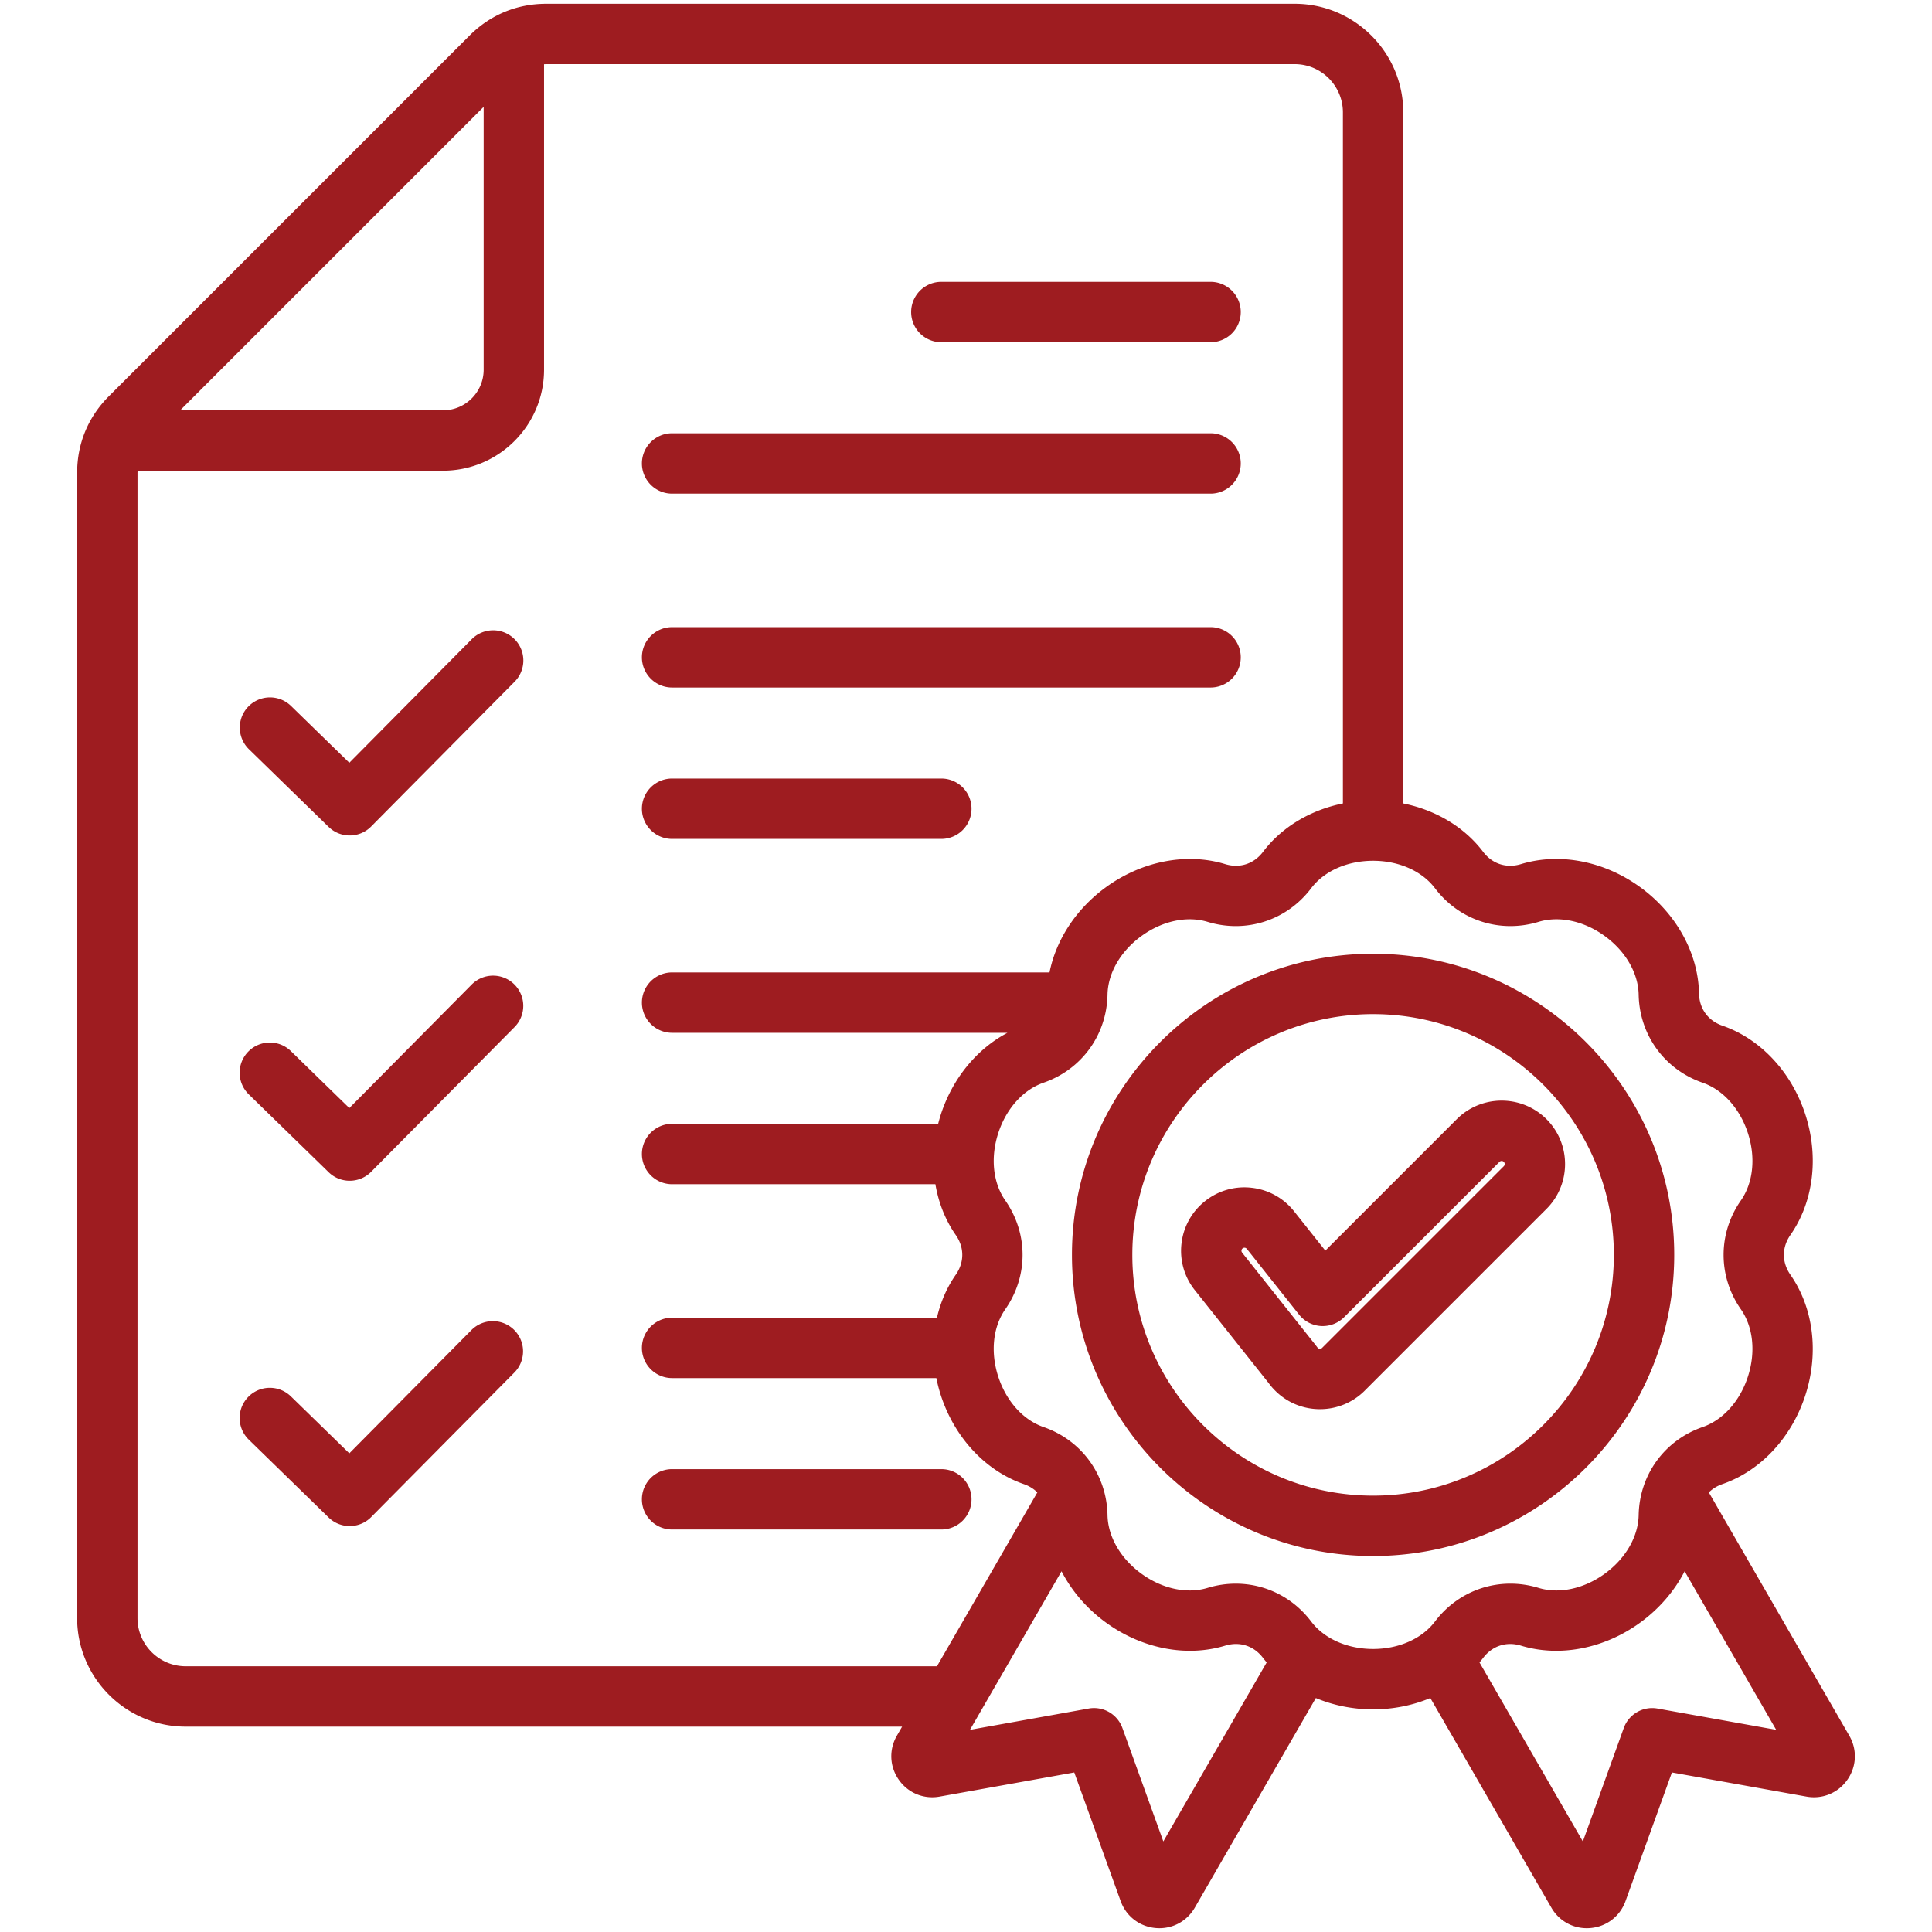 <svg xmlns="http://www.w3.org/2000/svg" version="1.1" xmlns:xlink="http://www.w3.org/1999/xlink" xmlns:svgjs="http://svgjs.com/svgjs" width="512" height="512" x="0" y="0" viewBox="0 0 512 512" style="enable-background:new 0 0 512 512" xml:space="preserve" class=""><g><path d="M257.463 397.332a8 8 0 0 1-8 8h-71.351a8 8 0 0 1 0-16h71.351a8 8 0 0 1 8 8zm-79.351-175.009h71.351a8 8 0 0 0 0-16h-71.351a8 8 0 0 0 0 16zm0-40.125h142.703a8 8 0 0 0 0-16H178.112a8 8 0 0 0 0 16zm0-51.379h142.703a8 8 0 0 0 0-16H178.112a8 8 0 0 0 0 16zm71.352-40.125h71.351a8 8 0 0 0 0-16h-71.351a8 8 0 0 0 0 16zM124.931 260.986l-32.357 32.66-15.483-15.092a7.996 7.996 0 0 0-11.312.145 7.998 7.998 0 0 0 .145 11.312l21.165 20.631a7.973 7.973 0 0 0 5.583 2.271c2.061 0 4.12-.791 5.684-2.37l37.942-38.298a8 8 0 1 0-11.367-11.259zm-37.843-41.848a7.973 7.973 0 0 0 5.583 2.271c2.061 0 4.12-.791 5.684-2.37l37.942-38.298a8 8 0 1 0-11.366-11.259l-32.357 32.66-15.482-15.091a8 8 0 0 0-11.168 11.457zm37.843 133.352-32.357 32.661-15.483-15.091a7.995 7.995 0 0 0-11.312.145 7.998 7.998 0 0 0 .145 11.312l21.165 20.631a7.973 7.973 0 0 0 5.583 2.271c2.061 0 4.12-.791 5.684-2.37l37.942-38.299a7.999 7.999 0 0 0-.053-11.313 8.002 8.002 0 0 0-11.314.053zm364.635 119.176c-2.46 3.503-6.61 5.209-10.822 4.452l-35.669-6.396-12.295 34.088c-1.454 4.029-5.004 6.767-9.267 7.146-.334.03-.667.045-.997.045-3.878 0-7.411-2.024-9.384-5.442l-32.077-55.56c-4.652 1.942-9.816 3-15.172 3s-10.52-1.058-15.172-3l-32.078 55.56c-1.973 3.417-5.506 5.441-9.384 5.441-.33 0-.663-.015-.997-.045-4.263-.379-7.813-3.116-9.267-7.144L284.69 469.72l-35.669 6.396c-4.215.76-8.361-.949-10.821-4.451s-2.658-7.981-.517-11.69l1.386-2.4H49.219c-15.869 0-28.779-12.91-28.779-28.778V125.343c0-7.799 2.915-14.836 8.43-20.351l95.562-95.564c5.516-5.514 12.553-8.429 20.35-8.429h198.323c15.869 0 28.778 12.91 28.778 28.779v183.144c8.609 1.744 16.203 6.261 21.164 12.821 2.427 3.209 6.175 4.426 10.025 3.257 10.237-3.112 22.053-.824 31.606 6.117 9.552 6.94 15.377 17.471 15.582 28.169.077 4.021 2.394 7.21 6.197 8.526 10.111 3.501 18.326 12.296 21.974 23.526 3.648 11.229 2.171 23.173-3.951 31.947-2.302 3.3-2.302 7.24 0 10.54 6.123 8.776 7.599 20.72 3.95 31.949S466.566 389.8 456.456 393.3c-1.42.491-2.631 1.245-3.597 2.204l37.224 64.473c2.141 3.708 1.943 8.187-.517 11.689zM47.754 108.735h69.659c5.934 0 10.761-4.827 10.761-10.761V28.313zm200.552 332.841 26.6-46.073c-.966-.959-2.178-1.712-3.598-2.204-10.111-3.501-18.326-12.295-21.974-23.525a40.802 40.802 0 0 1-1.189-4.567h-70.033a8 8 0 0 1 0-16h70.19c.95-4.117 2.615-7.988 4.983-11.382 2.302-3.299 2.302-7.24-.001-10.54-2.762-3.959-4.569-8.566-5.395-13.458h-69.776a8 8 0 0 1 0-16h70.509c.213-.833.445-1.664.714-2.49 3.113-9.58 9.555-17.375 17.656-21.635h-88.878a8 8 0 0 1 0-16h100.017c1.744-8.69 7.078-16.86 14.959-22.586 9.553-6.94 21.368-9.226 31.606-6.115 3.849 1.171 7.597-.05 10.025-3.259 4.96-6.56 12.555-11.076 21.164-12.82V29.778c0-7.047-5.732-12.779-12.778-12.779H144.782c-.208 0-.405.018-.607.026v80.95c0 14.756-12.005 26.761-26.761 26.761H36.466c-.008.203-.026.4-.026.607v303.455c0 7.046 5.732 12.778 12.779 12.778zm87.378-1.013a29.968 29.968 0 0 1-.966-1.194c-2.426-3.209-6.172-4.427-10.025-3.257-10.237 3.112-22.053.826-31.606-6.117-5.075-3.687-9.084-8.393-11.771-13.594l-24.261 42.021 31.457-5.642a8 8 0 0 1 8.938 5.16l10.843 30.063zm28.199-3.564c6.823 0 12.954-2.722 16.401-7.28 6.446-8.524 17.215-12.023 27.44-8.915 5.466 1.661 12.027.259 17.548-3.752 5.52-4.011 8.88-9.816 8.99-15.53.205-10.684 6.861-19.846 16.958-23.341 5.4-1.87 9.884-6.86 11.992-13.35s1.415-13.162-1.855-17.85c-6.114-8.763-6.114-20.087 0-28.851 3.271-4.688 3.964-11.359 1.856-17.849-2.108-6.489-6.591-11.48-11.992-13.351-10.098-3.496-16.754-12.657-16.959-23.34-.109-5.715-3.47-11.521-8.989-15.531-5.521-4.011-12.08-5.414-17.55-3.752-10.225 3.105-20.994-.393-27.439-8.915-3.447-4.559-9.579-7.28-16.402-7.28s-12.955 2.721-16.402 7.279c-6.445 8.522-17.214 12.021-27.439 8.917-5.467-1.662-12.029-.261-17.549 3.751-5.52 4.011-8.881 9.816-8.99 15.53-.205 10.684-6.861 19.846-16.958 23.341-5.401 1.87-9.884 6.86-11.993 13.35s-1.416 13.162 1.854 17.849c6.115 8.764 6.115 20.089 0 28.852-3.27 4.687-3.964 11.359-1.855 17.849 2.108 6.49 6.591 11.48 11.992 13.351 10.098 3.496 16.755 12.657 16.959 23.34.109 5.715 3.47 11.521 8.99 15.531s12.08 5.414 17.549 3.752a25.637 25.637 0 0 1 7.456-1.117c7.733 0 15.101 3.573 19.984 10.033 3.447 4.557 9.58 7.279 16.403 7.279zm106.827 21.424-24.261-42.021c-2.687 5.2-6.696 9.906-11.771 13.594-9.553 6.941-21.368 9.228-31.606 6.117-3.852-1.171-7.598.048-10.025 3.257-.309.408-.636.801-.965 1.193l27.391 47.443 10.843-30.062a7.994 7.994 0 0 1 8.938-5.16zm-106.827-46.065c-44.003 0-79.803-35.8-79.803-79.803s35.799-79.803 79.803-79.803 79.803 35.8 79.803 79.803-35.8 79.803-79.803 79.803zm63.803-79.802c0-35.181-28.622-63.803-63.803-63.803s-63.803 28.622-63.803 63.803 28.622 63.803 63.803 63.803 63.803-28.623 63.803-63.803zm-17.846-12.187-48.151 48.151a16.704 16.704 0 0 1-11.889 4.925 16.7 16.7 0 0 1-11.889-4.926 16.888 16.888 0 0 1-1.738-2.037l-19.524-24.57a16.687 16.687 0 0 1-3.54-12.356 16.69 16.69 0 0 1 6.236-11.243 16.675 16.675 0 0 1 12.358-3.54 16.69 16.69 0 0 1 11.243 6.235l8.28 10.42 34.836-34.837c6.555-6.554 17.221-6.555 23.777 0 6.556 6.557 6.556 17.223.001 23.778zm-11.315-12.465a.814.814 0 0 0-1.149.001l-41.177 41.178a8.03 8.03 0 0 1-6.112 2.33 8.004 8.004 0 0 1-5.808-3.011l-13.858-17.439a.769.769 0 0 0-.532-.294.77.77 0 0 0-.586.168.772.772 0 0 0-.296.534.772.772 0 0 0 .167.586l19.655 24.735c.104.13.203.263.298.399a.81.81 0 0 0 1.247.115l48.152-48.152a.813.813 0 0 0-.001-1.15z" fill="#9e1c20" data-original="#000000" opacity="1"></path></g></svg>